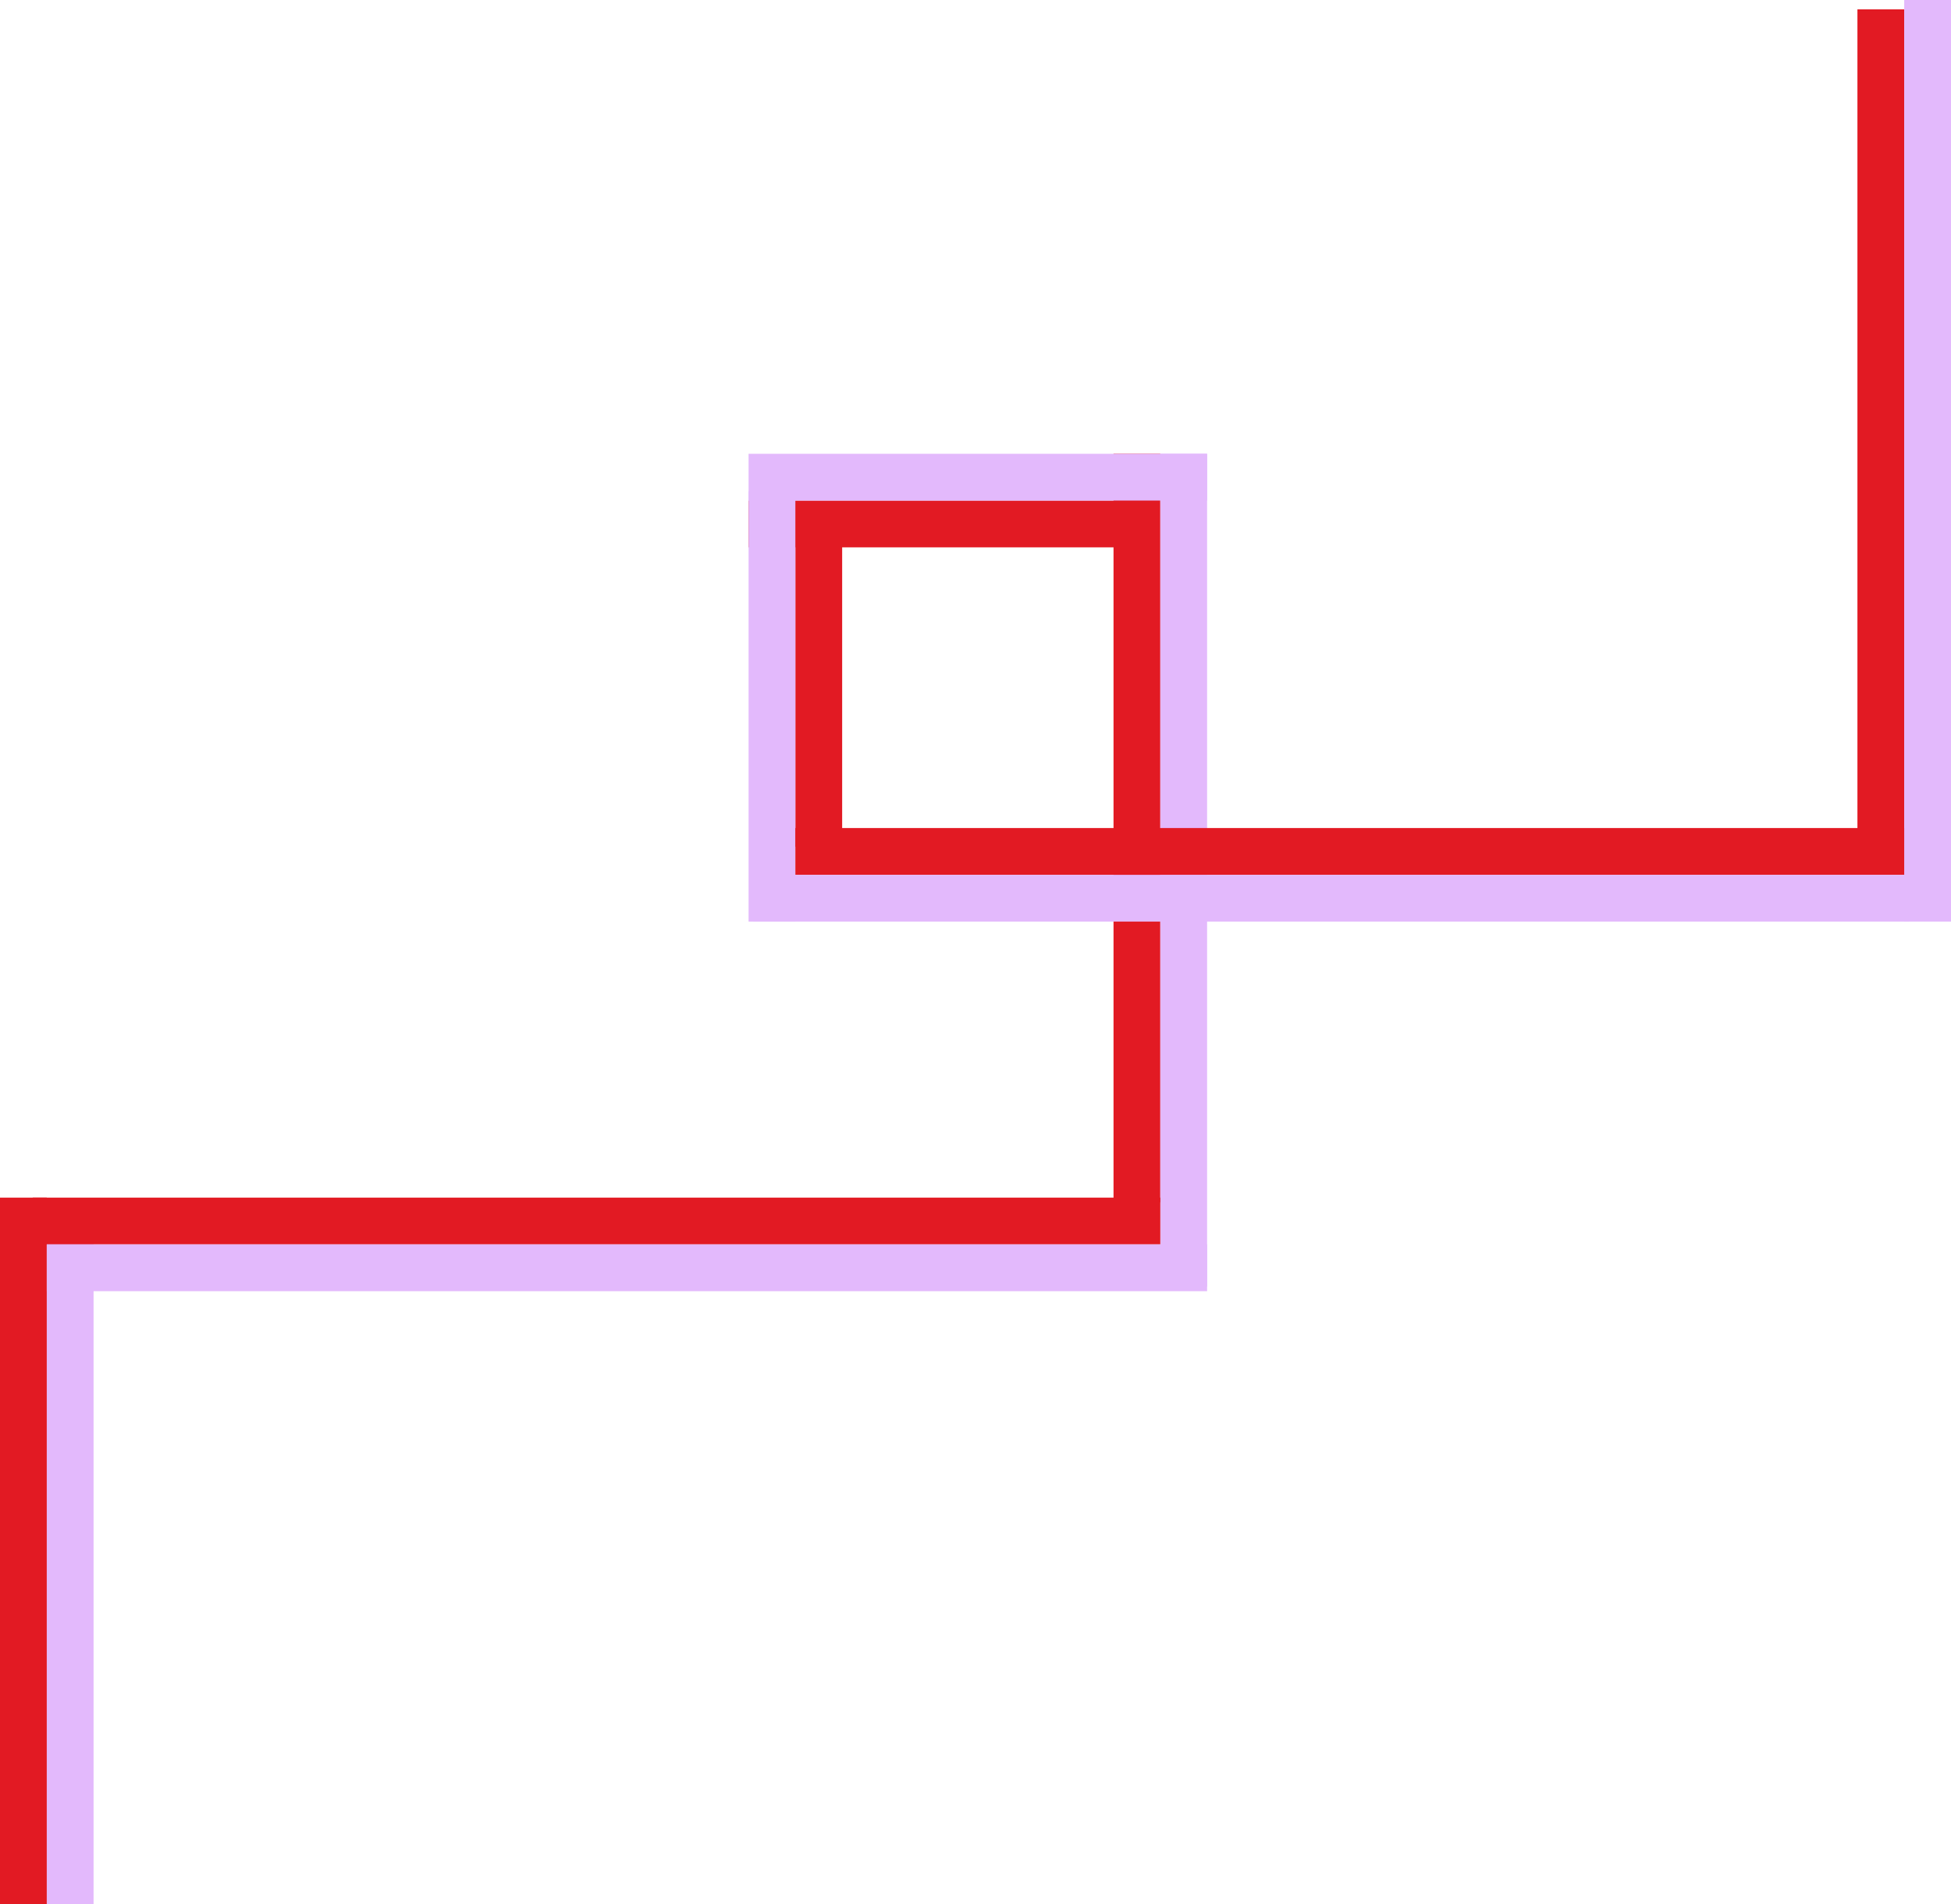 <svg width="417" height="407" viewBox="0 0 417 407" fill="none" xmlns="http://www.w3.org/2000/svg">
<rect width="160" height="10" transform="matrix(0 1 1 0 238 97)" fill="#E21A23"/>
<rect width="178" height="10" transform="matrix(0 1 1 0 248 97)" fill="#E3B9FC"/>
<rect width="178" height="10" transform="matrix(0 1 1 0 397 2)" fill="#E21A23"/>
<rect width="197" height="10" transform="matrix(0 1 1 0 407 0)" fill="#E3B9FC"/>
<rect width="151" height="10" transform="matrix(0 1 1 0 0 256)" fill="#E21A23"/>
<rect width="150" height="10" transform="matrix(0 1 1 0 10 257)" fill="#E3B9FC"/>
<rect width="86" height="10" transform="matrix(1 0 0 -1 160 117)" fill="#E21A23"/>
<rect width="98" height="10" transform="matrix(1 0 0 -1 160 107)" fill="#E3B9FC"/>
<rect width="66" height="10" transform="matrix(0 1 1 0 170 115)" fill="#E21A23"/>
<rect width="92" height="10" transform="matrix(0 1 1 0 160 105)" fill="#E3B9FC"/>
<rect width="237" height="10" transform="matrix(1 0 0 -1 170 187)" fill="#E21A23"/>
<rect width="247" height="10" transform="matrix(1 0 0 -1 161 197)" fill="#E3B9FC"/>
<rect width="241" height="10" transform="matrix(1 0 0 -1 7 266)" fill="#E21A23"/>
<rect width="248" height="10" transform="matrix(1 0 0 -1 10 276)" fill="#E3B9FC"/>
</svg>
